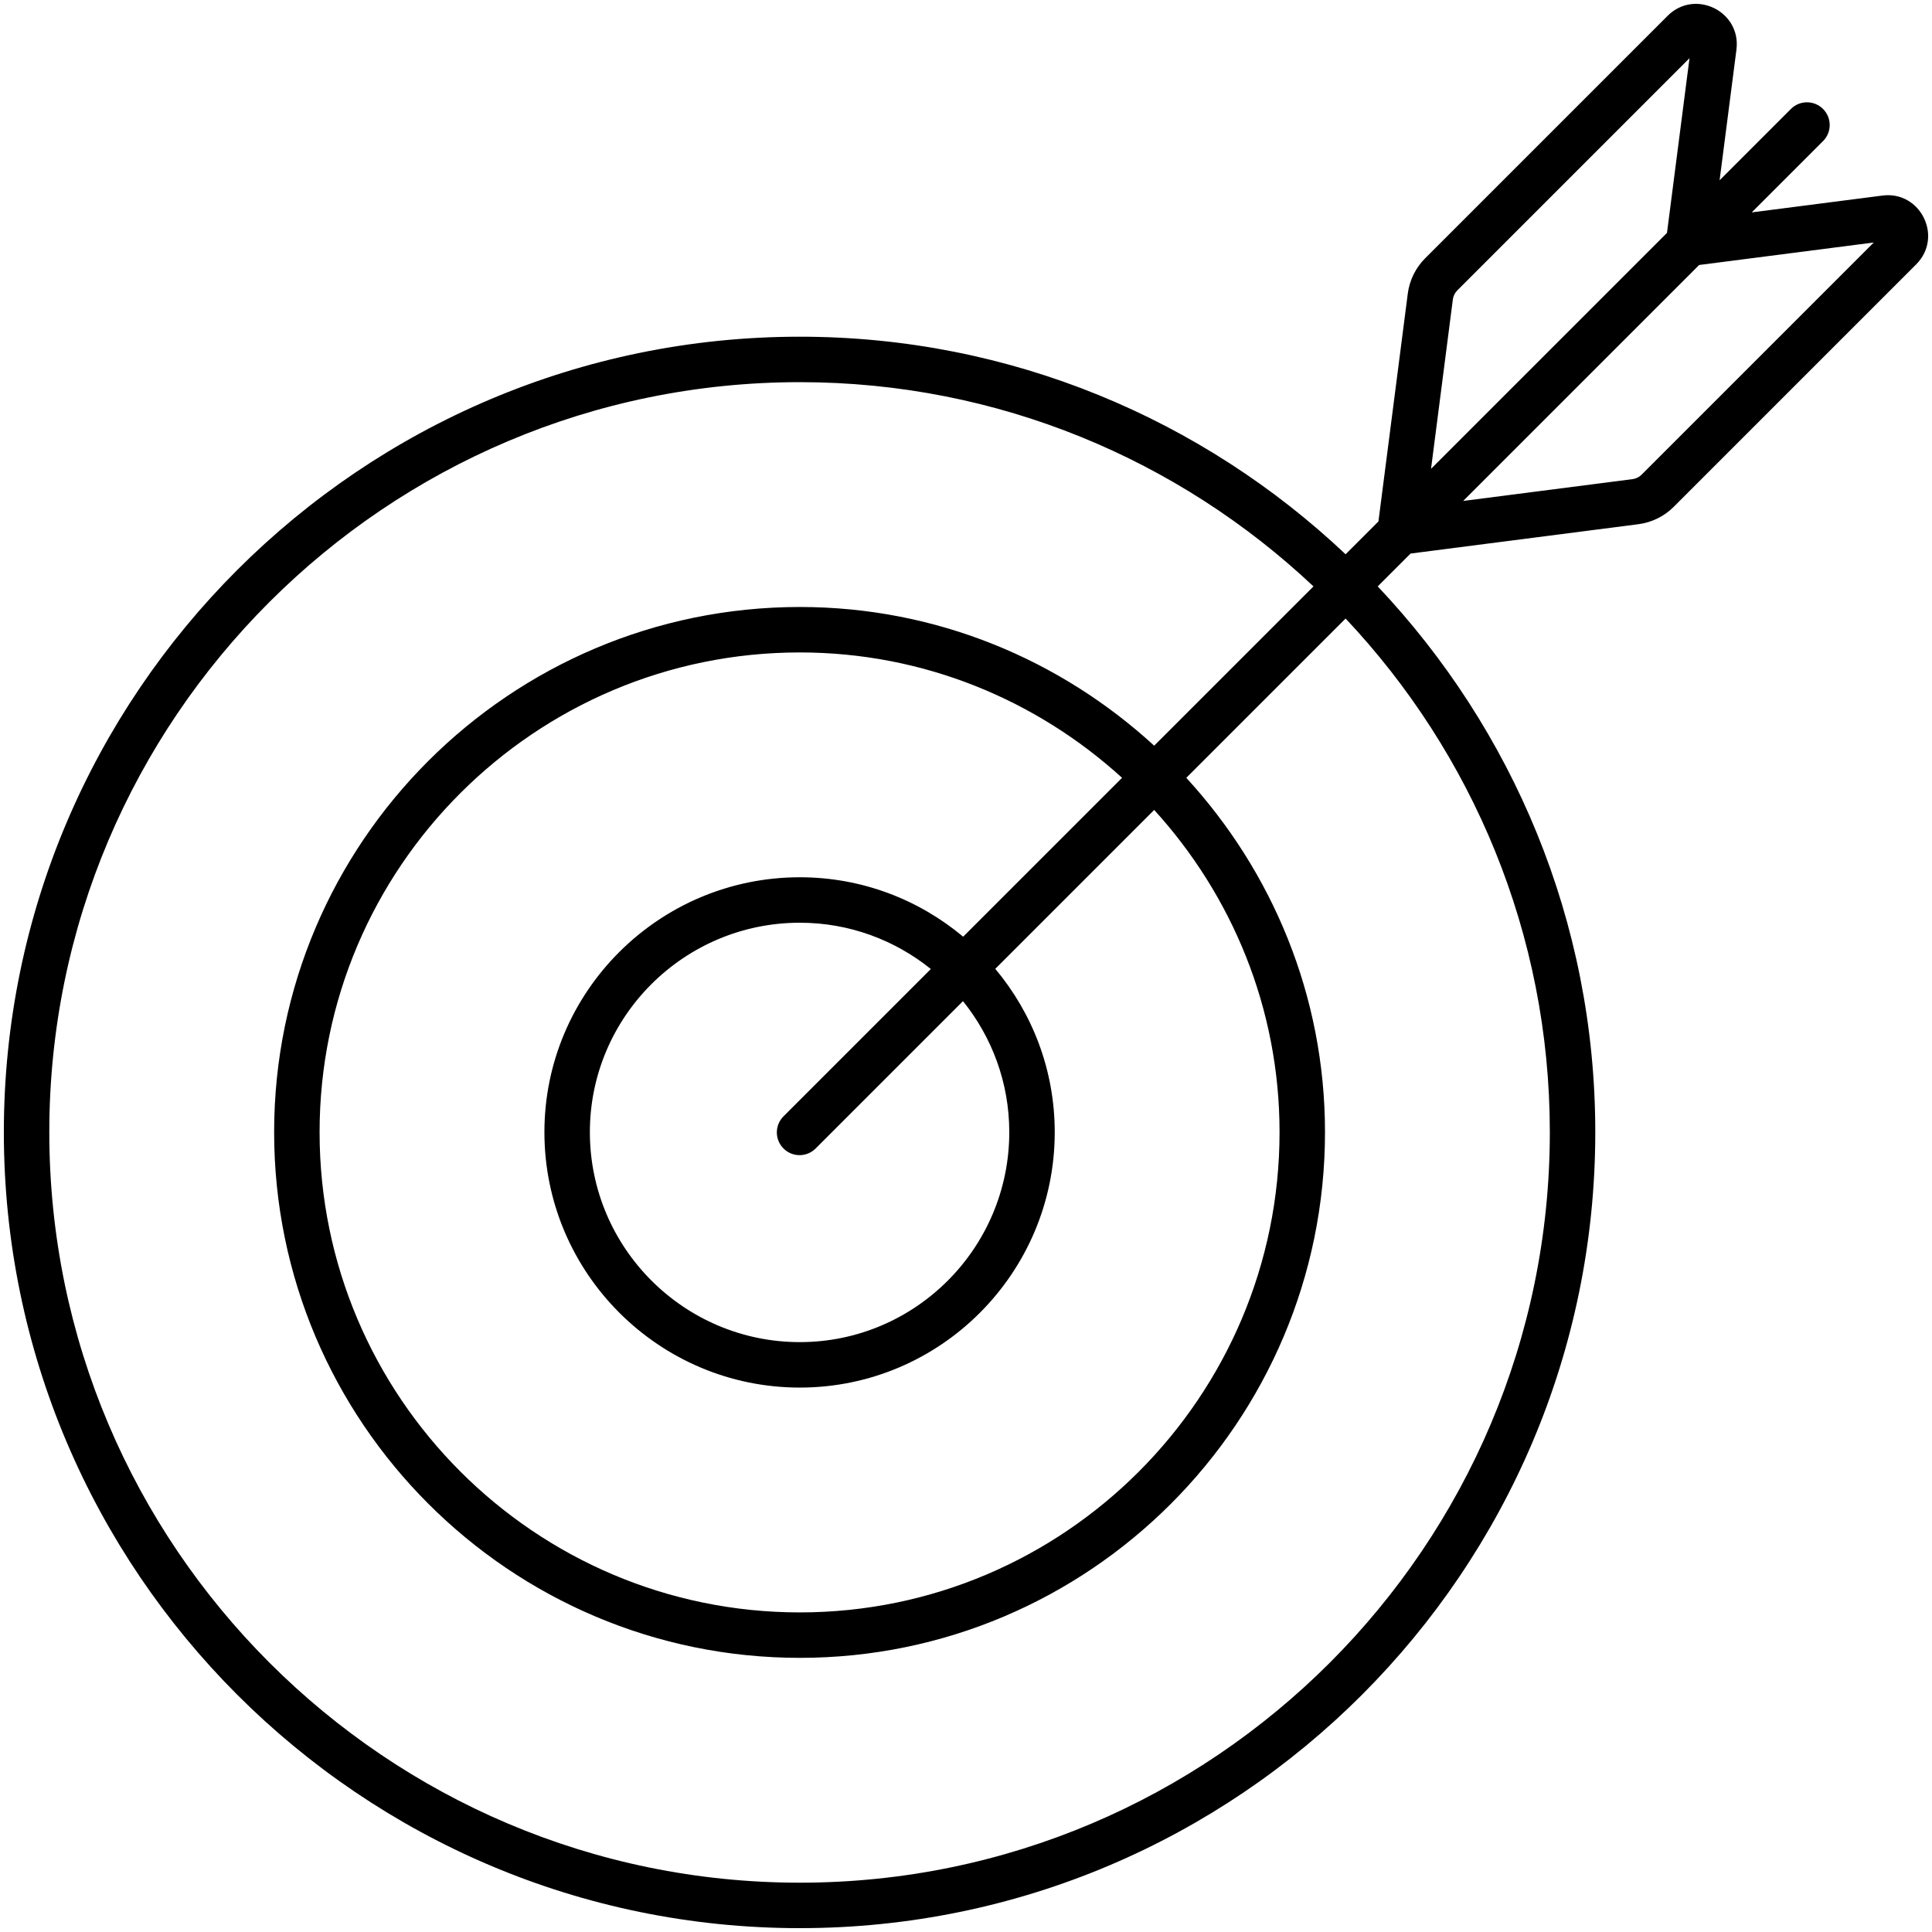 <svg xmlns="http://www.w3.org/2000/svg" width="512" viewBox="0 0 512 512" height="512"><g id="_x31_9_Darts"><g><path d="m211.962 510.978c116.239 0 210.805-94.629 210.805-210.942 0-55.957-21.957-106.851-57.655-144.632l8.71-8.709 60.371-7.776c3.529-.455 6.85-2.086 9.352-4.596l64.252-64.252c7.284-7.284 1.125-19.592-8.964-18.241l-34.6 4.454 18.892-18.892c2.353-2.353 2.353-6.164 0-8.517s-6.164-2.353-8.517 0l-18.895 18.895 4.461-34.61c1.301-10.165-11.014-16.195-18.245-8.964-.004 0-.004.004-.004.004l-64.255 64.256c-2.51 2.513-4.141 5.835-4.592 9.348l-7.776 60.377-8.707 8.706c-37.78-35.698-88.675-57.657-144.633-57.657-116.313.001-210.942 94.567-210.942 210.806 0 116.313 94.629 210.942 210.942 210.942zm284.605-446.713-61.542 61.546c-.635.635-1.474 1.047-2.368 1.165l-44.895 5.78 62.532-62.531zm-111.545 15.077c.118-.89.533-1.733 1.168-2.372l61.546-61.546-5.965 46.289-62.531 62.53zm-173.06 21.934c52.637 0 100.524 20.606 136.119 54.126l-42.213 42.212c-24.784-22.742-57.699-36.756-93.906-36.756-76.819 0-139.314 62.436-139.314 139.177 0 76.819 62.495 139.314 139.314 139.314 76.741 0 139.177-62.495 139.177-139.314 0-36.206-14.014-69.122-36.755-93.905l42.214-42.212c33.518 35.595 54.123 83.481 54.123 136.117 0 109.671-89.163 198.896-198.759 198.896-109.671 0-198.896-89.226-198.896-198.896 0-109.596 89.225-198.759 198.896-198.759zm-4.325 203.085c2.353 2.353 6.164 2.353 8.517 0l39.047-39.047c7.658 9.517 12.269 21.584 12.269 34.722 0 30.679-24.899 55.641-55.508 55.641-30.679 0-55.641-24.962-55.641-55.641 0-30.605 24.962-55.504 55.641-55.504 13.137 0 25.205 4.61 34.721 12.266l-39.046 39.046c-2.353 2.353-2.353 6.164 0 8.517zm47.608-56.125c-11.732-9.819-26.823-15.75-43.283-15.75-37.321 0-67.687 30.303-67.687 67.55 0 37.321 30.365 67.687 67.687 67.687 37.251 0 67.554-30.365 67.554-67.687 0-16.461-5.933-31.551-15.753-43.283l42.11-42.11c20.564 22.596 33.221 52.506 33.221 85.393 0 70.177-57.029 127.269-127.131 127.269-70.177 0-127.269-57.092-127.269-127.269 0-70.102 57.092-127.132 127.269-127.132 32.888 0 62.799 12.657 85.394 33.222z"></path></g></g></svg>